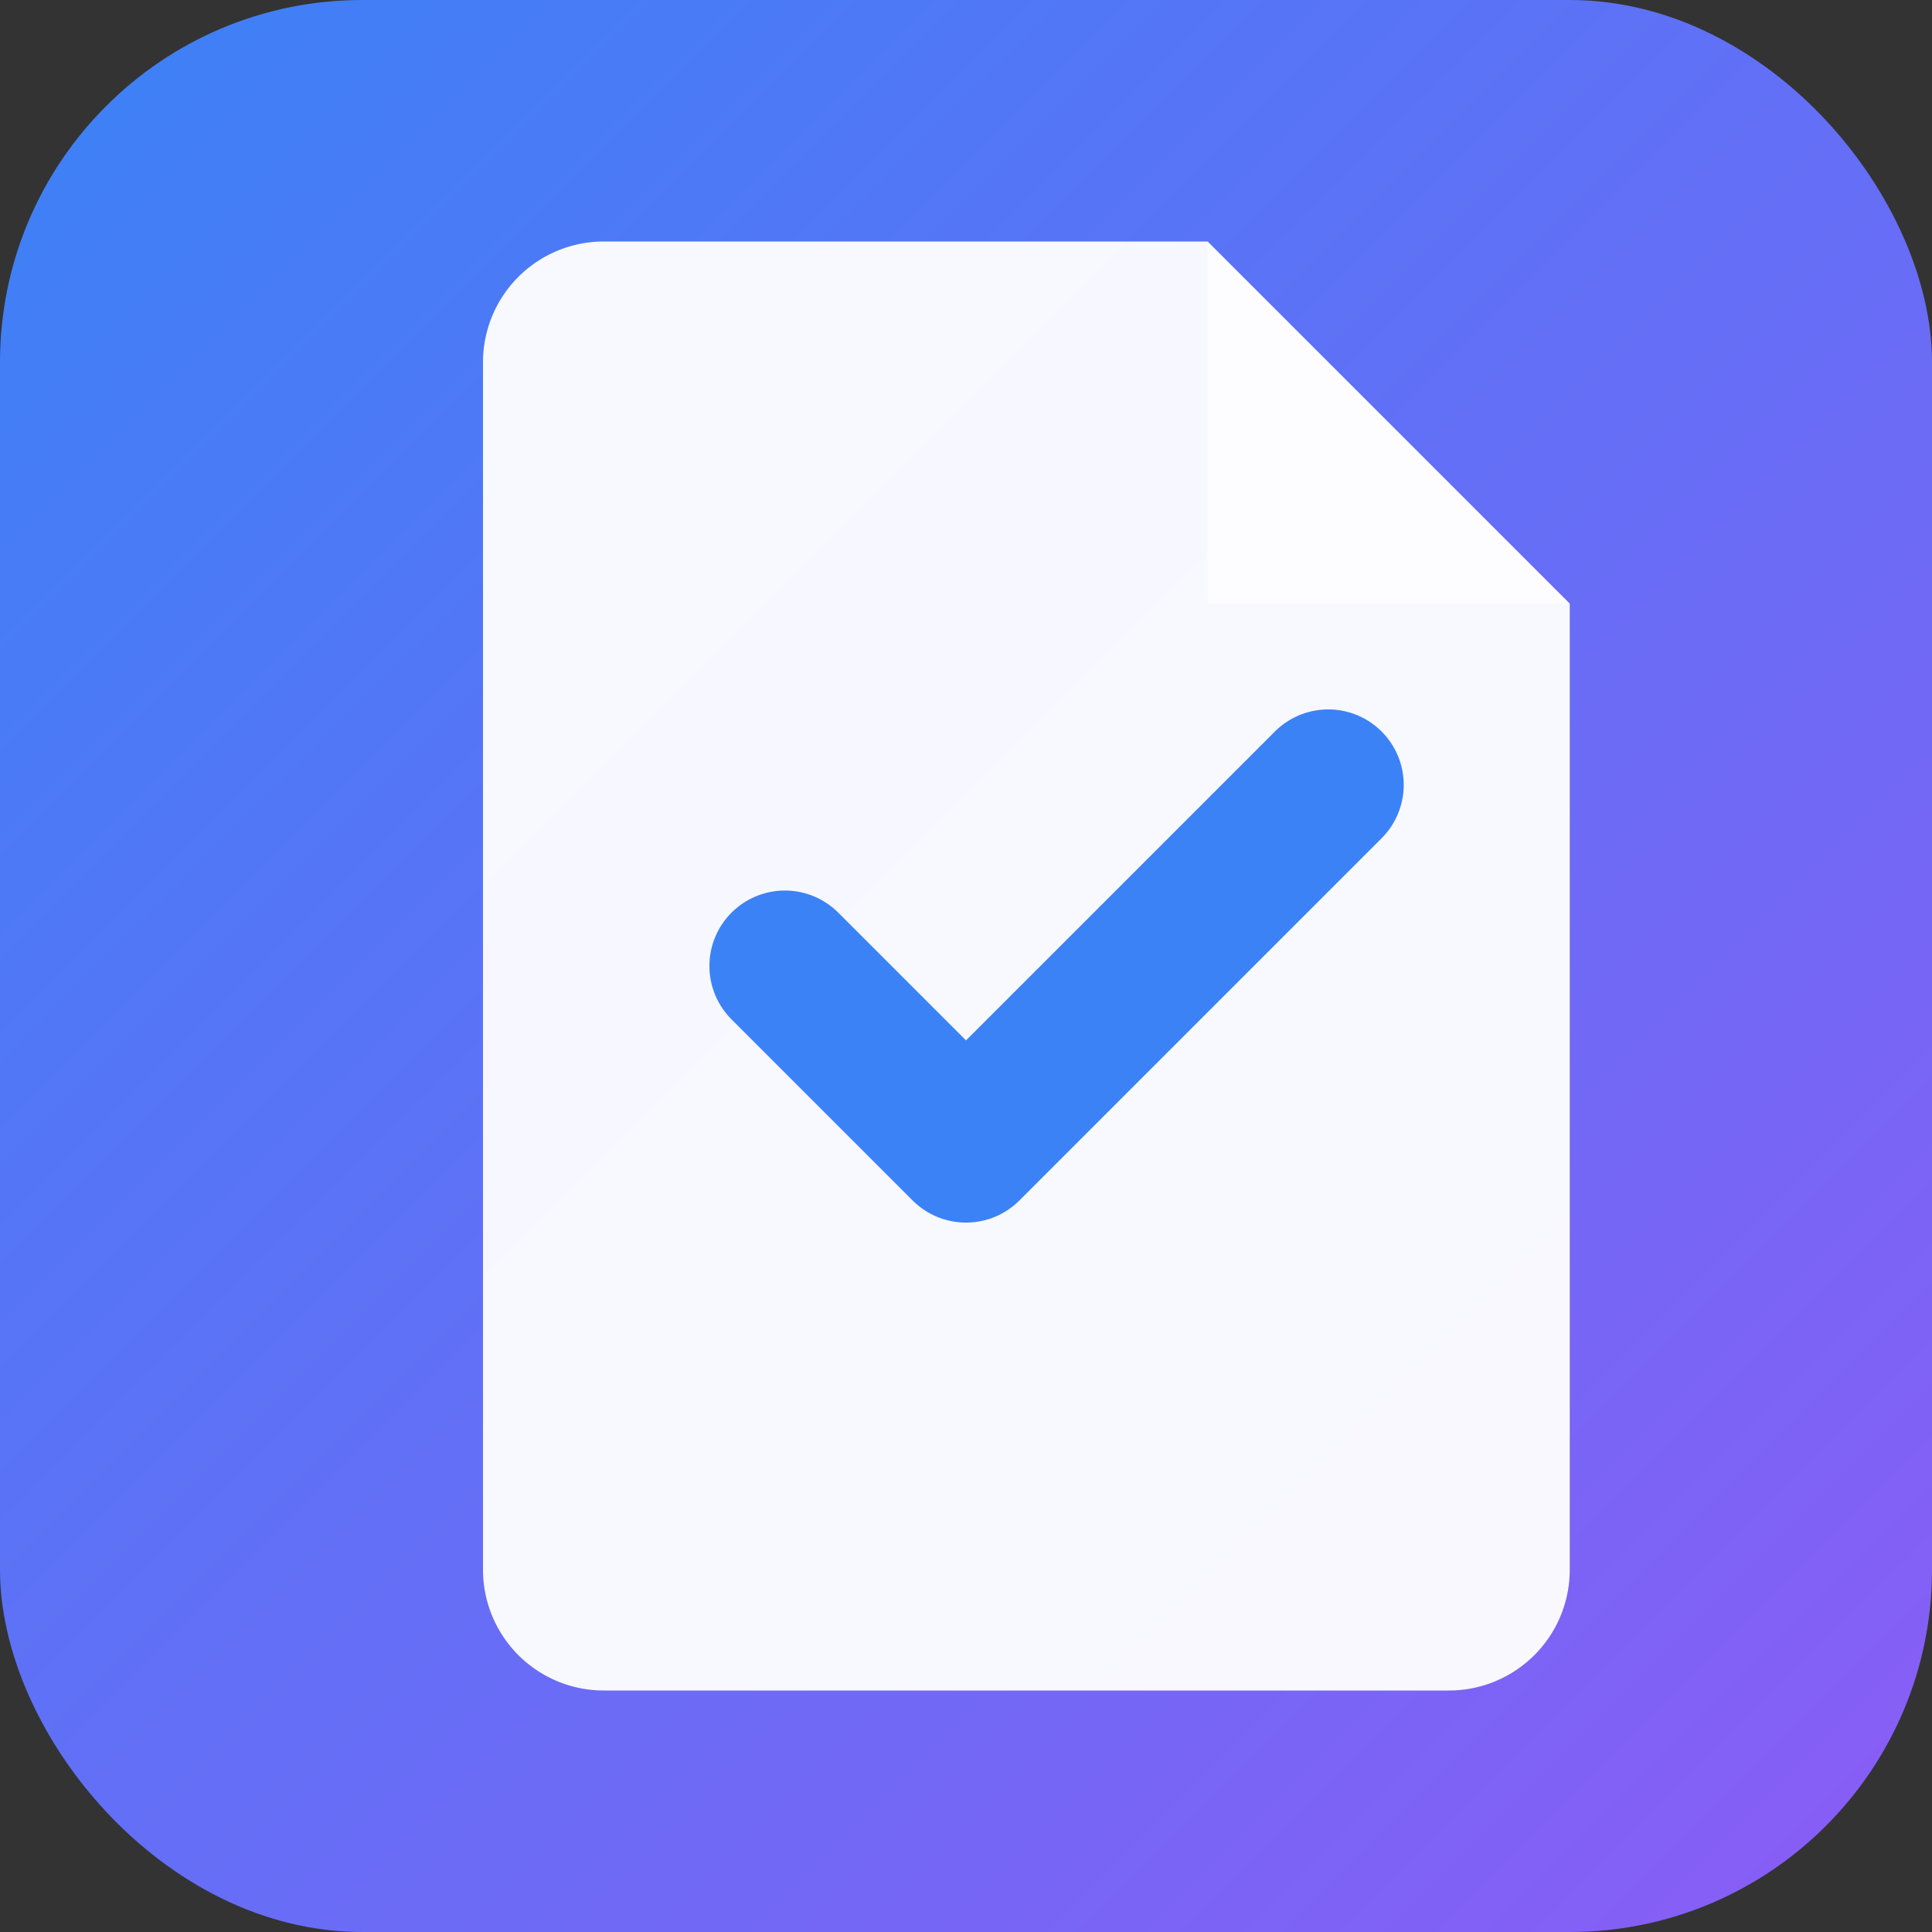<svg width="32" height="32" viewBox="0 0 32 32" fill="none" xmlns="http://www.w3.org/2000/svg">
  <rect x="0" y="0" width="32" height="32" fill="#333333" stroke="none"/>
  <!-- Définition du dégradé -->
  <defs>
    <linearGradient id="gradient" x1="0%" y1="0%" x2="100%" y2="100%">
      <stop offset="0%" style="stop-color:#3B82F6;stop-opacity:1" />
      <stop offset="100%" style="stop-color:#8B5CF6;stop-opacity:1" />
    </linearGradient>
  </defs>
  
  <!-- Arrière-plan avec dégradé DocuFlow -->
  <rect width="32" height="32" rx="6" fill="url(#gradient)"/>
  
  <!-- Icône FileCheck optimisée -->
  <g transform="translate(6, 4)">
    <!-- Document principal -->
    <path d="M4 0h10l6 6v16a2 2 0 0 1-2 2H4a2 2 0 0 1-2-2V2a2 2 0 0 1 2-2z" fill="white" opacity="0.95"/>
    <!-- Coin plié du document -->
    <path d="M14 0v6h6z" fill="white" opacity="0.7"/>
    <!-- Checkmark principal -->
    <path d="M7 12l3 3 6-6" stroke="#3B82F6" stroke-width="2.5" fill="none" stroke-linecap="round" stroke-linejoin="round"/>
  </g>
</svg>